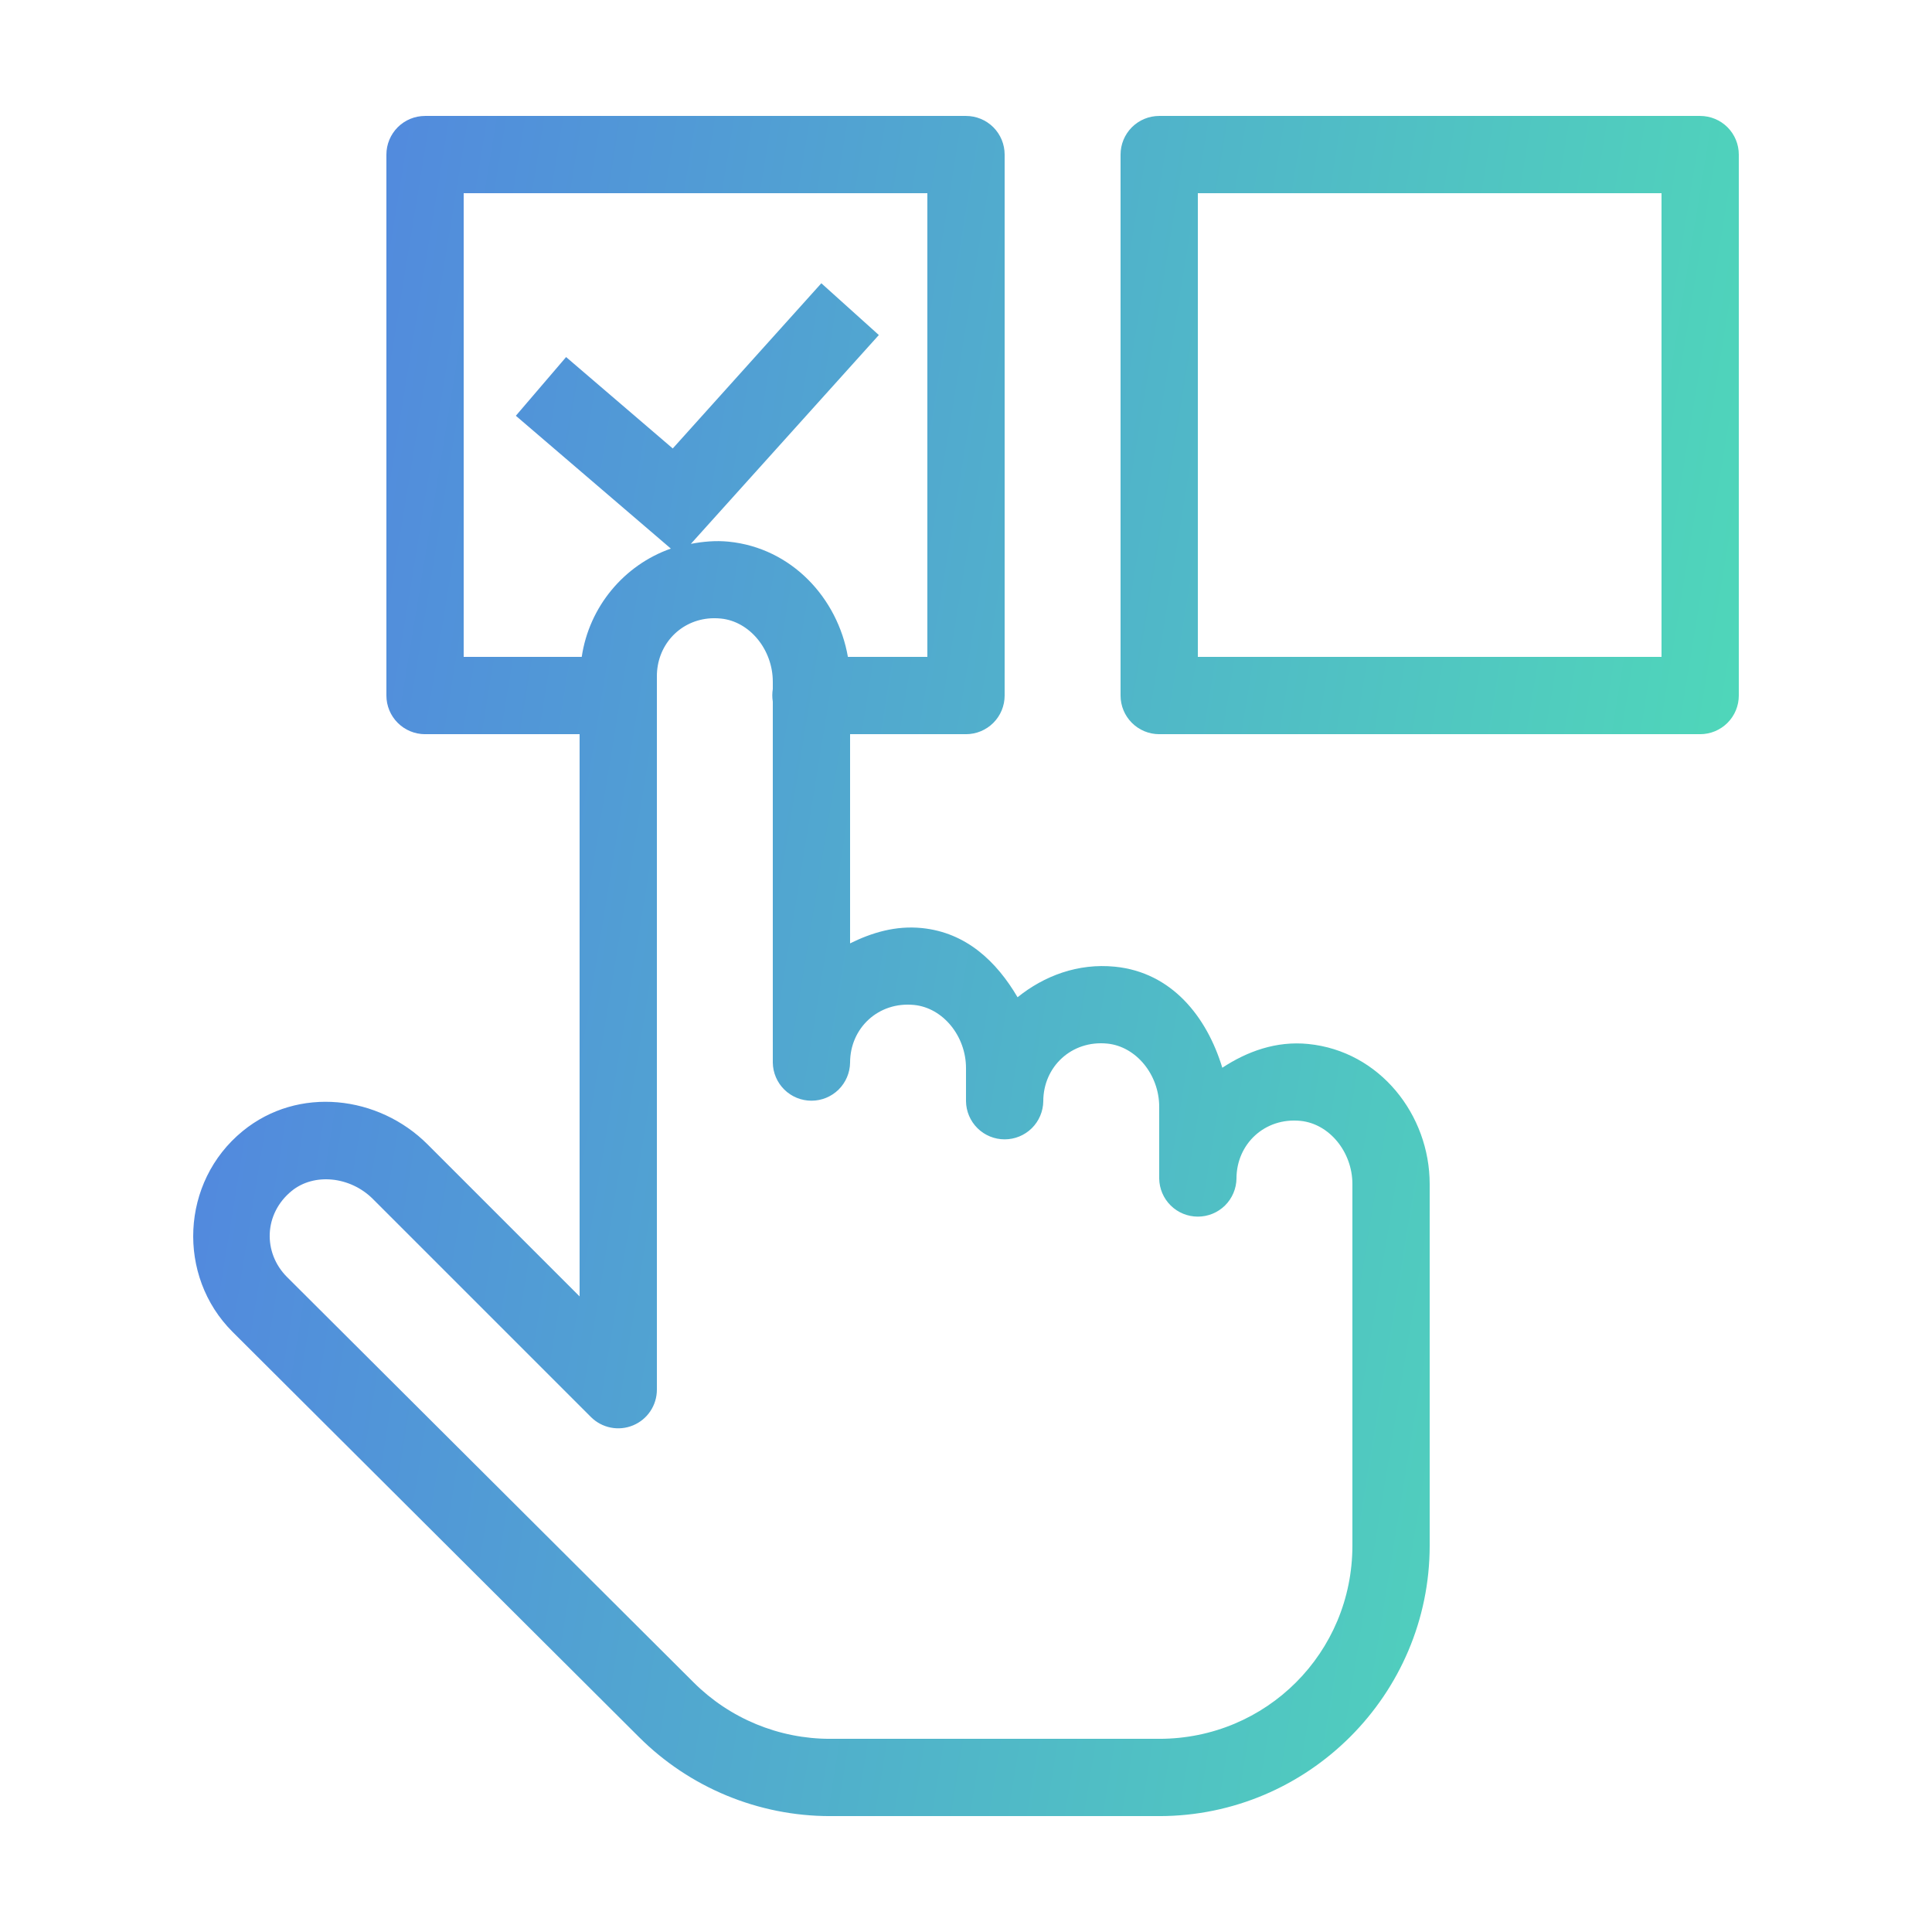 <svg width="80" height="80" viewBox="0 0 80 80" fill="none" xmlns="http://www.w3.org/2000/svg">
<path d="M17.6 4.801C17.176 4.801 16.769 4.969 16.469 5.269C16.169 5.57 16 5.976 16 6.401V28.801C16 29.225 16.169 29.632 16.469 29.932C16.769 30.232 17.176 30.401 17.6 30.401H24V53.682L17.703 47.385C15.681 45.362 12.356 44.949 10.047 46.838C7.476 48.941 7.317 52.837 9.625 55.145L26.46 71.929C28.558 74.023 31.405 75.201 34.369 75.201H48C54.167 75.201 59.2 70.168 59.2 64.001V49.029C59.2 46.169 57.141 43.526 54.172 43.229C52.841 43.096 51.643 43.537 50.613 44.213C49.971 42.098 48.518 40.265 46.172 40.029C44.64 39.875 43.236 40.406 42.135 41.294C41.267 39.815 40.011 38.614 38.172 38.429C37.088 38.32 36.104 38.616 35.2 39.063V30.401H40C40.425 30.401 40.831 30.232 41.132 29.932C41.432 29.632 41.6 29.225 41.6 28.801V6.401C41.6 5.976 41.432 5.57 41.132 5.269C40.831 4.969 40.425 4.801 40 4.801H17.6ZM48 4.801C47.576 4.801 47.169 4.969 46.869 5.269C46.569 5.57 46.4 5.976 46.4 6.401V28.801C46.4 29.225 46.569 29.632 46.869 29.932C47.169 30.232 47.576 30.401 48 30.401H70.4C70.825 30.401 71.231 30.232 71.532 29.932C71.832 29.632 72 29.225 72 28.801V6.401C72 5.976 71.832 5.57 71.532 5.269C71.231 4.969 70.825 4.801 70.4 4.801H48ZM19.2 8.001H38.4V27.201H35.11C34.685 24.762 32.779 22.691 30.172 22.429C29.632 22.375 29.112 22.425 28.607 22.52L36.391 13.873L34.01 11.729L27.857 18.57L23.441 14.785L21.36 17.216L27.778 22.716C25.842 23.396 24.395 25.121 24.088 27.201H19.2V8.001ZM49.6 8.001H68.8V27.201H49.6V8.001ZM29.313 25.613C29.487 25.594 29.668 25.595 29.853 25.613C31.05 25.734 32 26.904 32 28.229V28.532C31.972 28.705 31.972 28.881 32 29.054V44.001C32.006 44.421 32.177 44.822 32.477 45.118C32.776 45.413 33.18 45.578 33.6 45.578C34.021 45.578 34.424 45.413 34.724 45.118C35.023 44.822 35.194 44.421 35.2 44.001C35.2 42.573 36.369 41.465 37.853 41.613C39.05 41.734 40 42.904 40 44.229V45.601C40.006 46.021 40.177 46.422 40.477 46.718C40.776 47.013 41.18 47.178 41.6 47.178C42.021 47.178 42.424 47.013 42.724 46.718C43.023 46.422 43.194 46.021 43.2 45.601C43.2 44.173 44.369 43.065 45.853 43.213C47.05 43.334 48 44.504 48 45.829V48.801C48.006 49.221 48.177 49.622 48.477 49.918C48.776 50.213 49.18 50.378 49.6 50.378C50.021 50.378 50.424 50.213 50.724 49.918C51.023 49.622 51.194 49.221 51.2 48.801C51.2 47.373 52.369 46.264 53.853 46.413C55.048 46.533 56 47.703 56 49.029V64.001C56 68.439 52.438 72.001 48 72.001H34.369C32.251 72.001 30.221 71.162 28.722 69.666L28.719 69.663L11.885 52.879C10.877 51.868 10.923 50.259 12.075 49.316C13.005 48.556 14.504 48.71 15.441 49.648L24.469 58.676C24.693 58.899 24.978 59.052 25.288 59.113C25.599 59.175 25.92 59.143 26.212 59.022C26.505 58.901 26.755 58.696 26.93 58.433C27.106 58.17 27.2 57.861 27.2 57.544V28.001C27.2 26.751 28.095 25.745 29.313 25.613Z" fill="url(#paint0_linear_12565_5111)"/>
<defs>
<linearGradient id="paint0_linear_12565_5111" x1="72" y1="75.201" x2="-1.529" y2="63.204" gradientUnits="userSpaceOnUse">
<stop stop-color="#4FE0B5"/>
<stop offset="1" stop-color="#5280E2"/>
</linearGradient>
</defs>
</svg>
